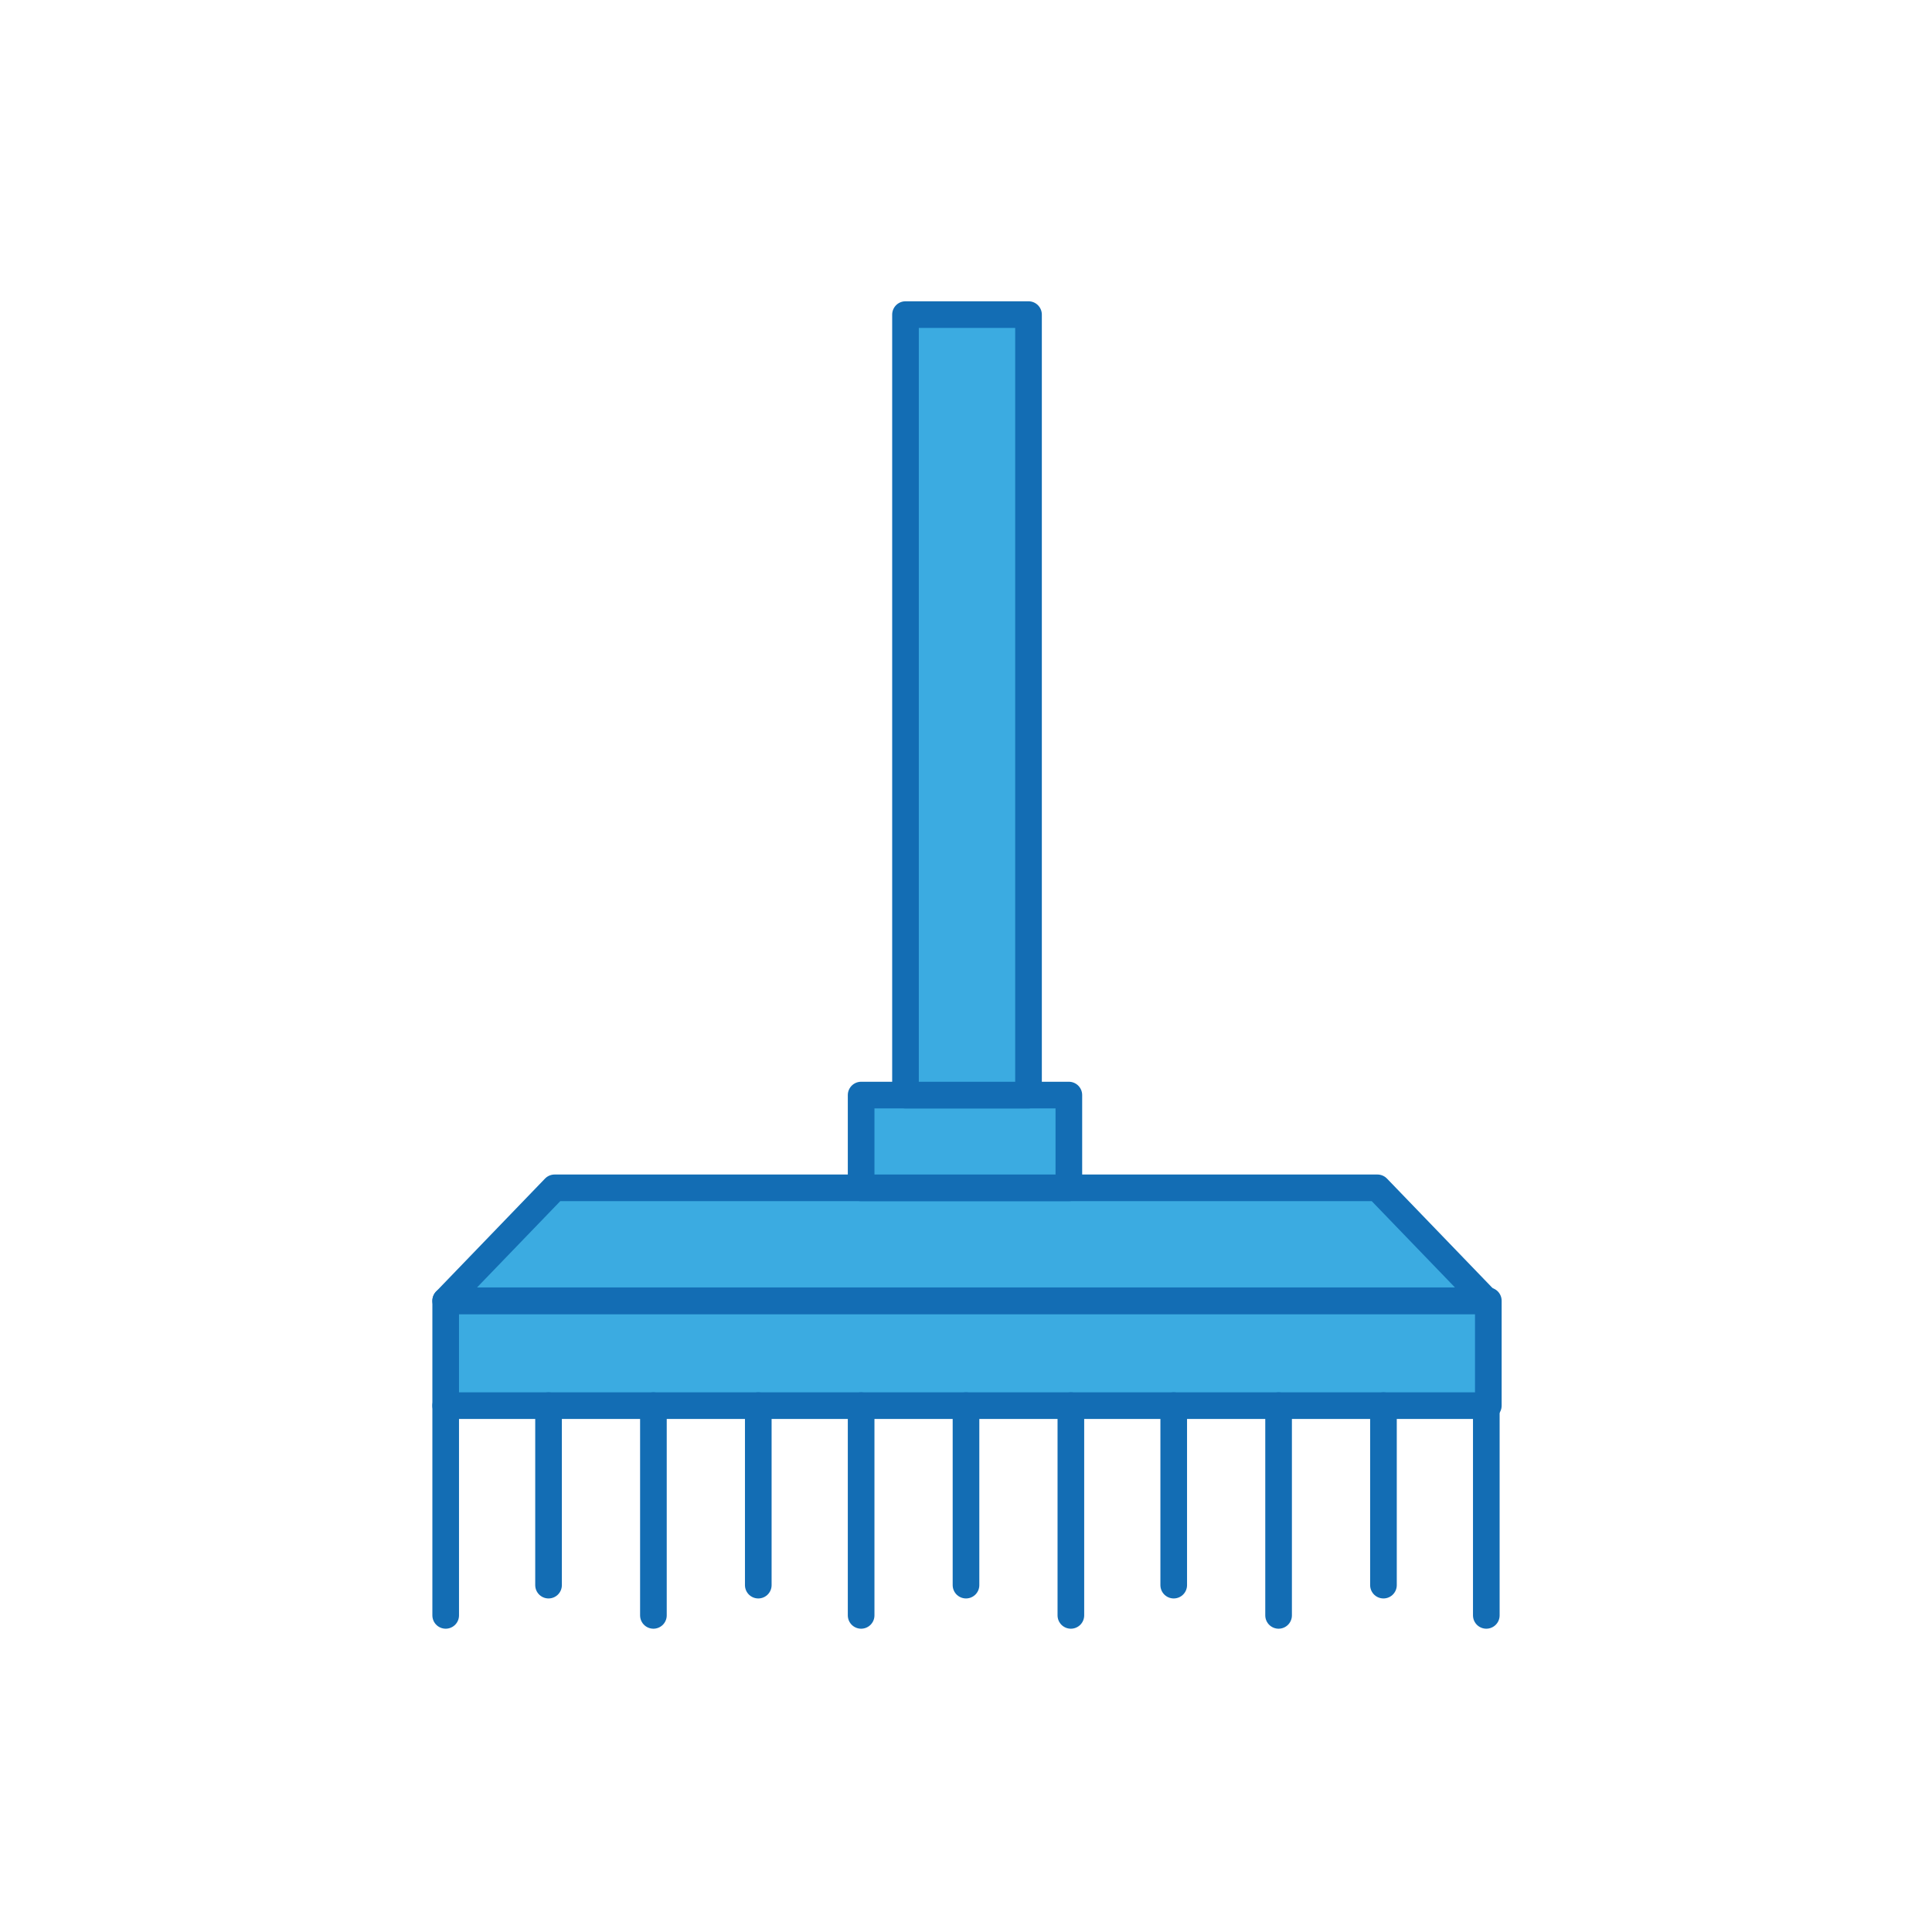 <?xml version="1.0" encoding="utf-8"?>
<!-- Generator: Adobe Illustrator 24.3.0, SVG Export Plug-In . SVG Version: 6.00 Build 0)  -->
<!DOCTYPE svg PUBLIC "-//W3C//DTD SVG 1.1//EN" "http://www.w3.org/Graphics/SVG/1.1/DTD/svg11.dtd">
<svg version="1.1" id="Layer_1" xmlns:x="http://ns.adobe.com/Extensibility/1.0/" xmlns:i="http://ns.adobe.com/AdobeIllustrator/10.0/" xmlns:graph="http://ns.adobe.com/Graphs/1.0/"
	 xmlns="http://www.w3.org/2000/svg" xmlns:xlink="http://www.w3.org/1999/xlink" x="0px" y="0px" viewBox="0 0 95.8 95.8"
	 style="enable-background:new 0 0 95.8 95.8;" xml:space="preserve">
<style type="text/css">
	.st0{fill:#3BABE1;stroke:#136DB4;stroke-width:1.321;stroke-linecap:round;stroke-linejoin:round;stroke-miterlimit:10;}
	.st1{fill:none;stroke:#136DB4;stroke-width:1.321;stroke-linecap:round;stroke-linejoin:round;stroke-miterlimit:10;}
</style>
<rect x="22.1" y="64.5" class="st0" width="51.7" height="5.2"/>
<polygon class="st0" points="68.3,58.9 27.5,58.9 22.1,64.5 73.7,64.5 "/>
<g>
	<line class="st1" x1="68.6" y1="78.6" x2="68.6" y2="69.7"/>
	<line class="st1" x1="63.4" y1="80.1" x2="63.4" y2="69.7"/>
	<line class="st1" x1="58.2" y1="78.6" x2="58.2" y2="69.7"/>
	<line class="st1" x1="53.1" y1="80.1" x2="53.1" y2="69.7"/>
	<line class="st1" x1="47.9" y1="78.6" x2="47.9" y2="69.7"/>
	<line class="st1" x1="42.7" y1="80.1" x2="42.7" y2="69.7"/>
	<line class="st1" x1="37.6" y1="78.6" x2="37.6" y2="69.7"/>
	<line class="st1" x1="32.4" y1="80.1" x2="32.4" y2="69.7"/>
	<line class="st1" x1="27.2" y1="78.6" x2="27.2" y2="69.7"/>
	<line class="st1" x1="73.7" y1="80.1" x2="73.7" y2="69.7"/>
	<line class="st1" x1="22.1" y1="80.1" x2="22.1" y2="69.7"/>
</g>
<rect x="42.7" y="54.3" class="st0" width="10.3" height="4.6"/>
<rect x="44.9" y="15.6" class="st0" width="6.1" height="38.7"/>
</svg>
